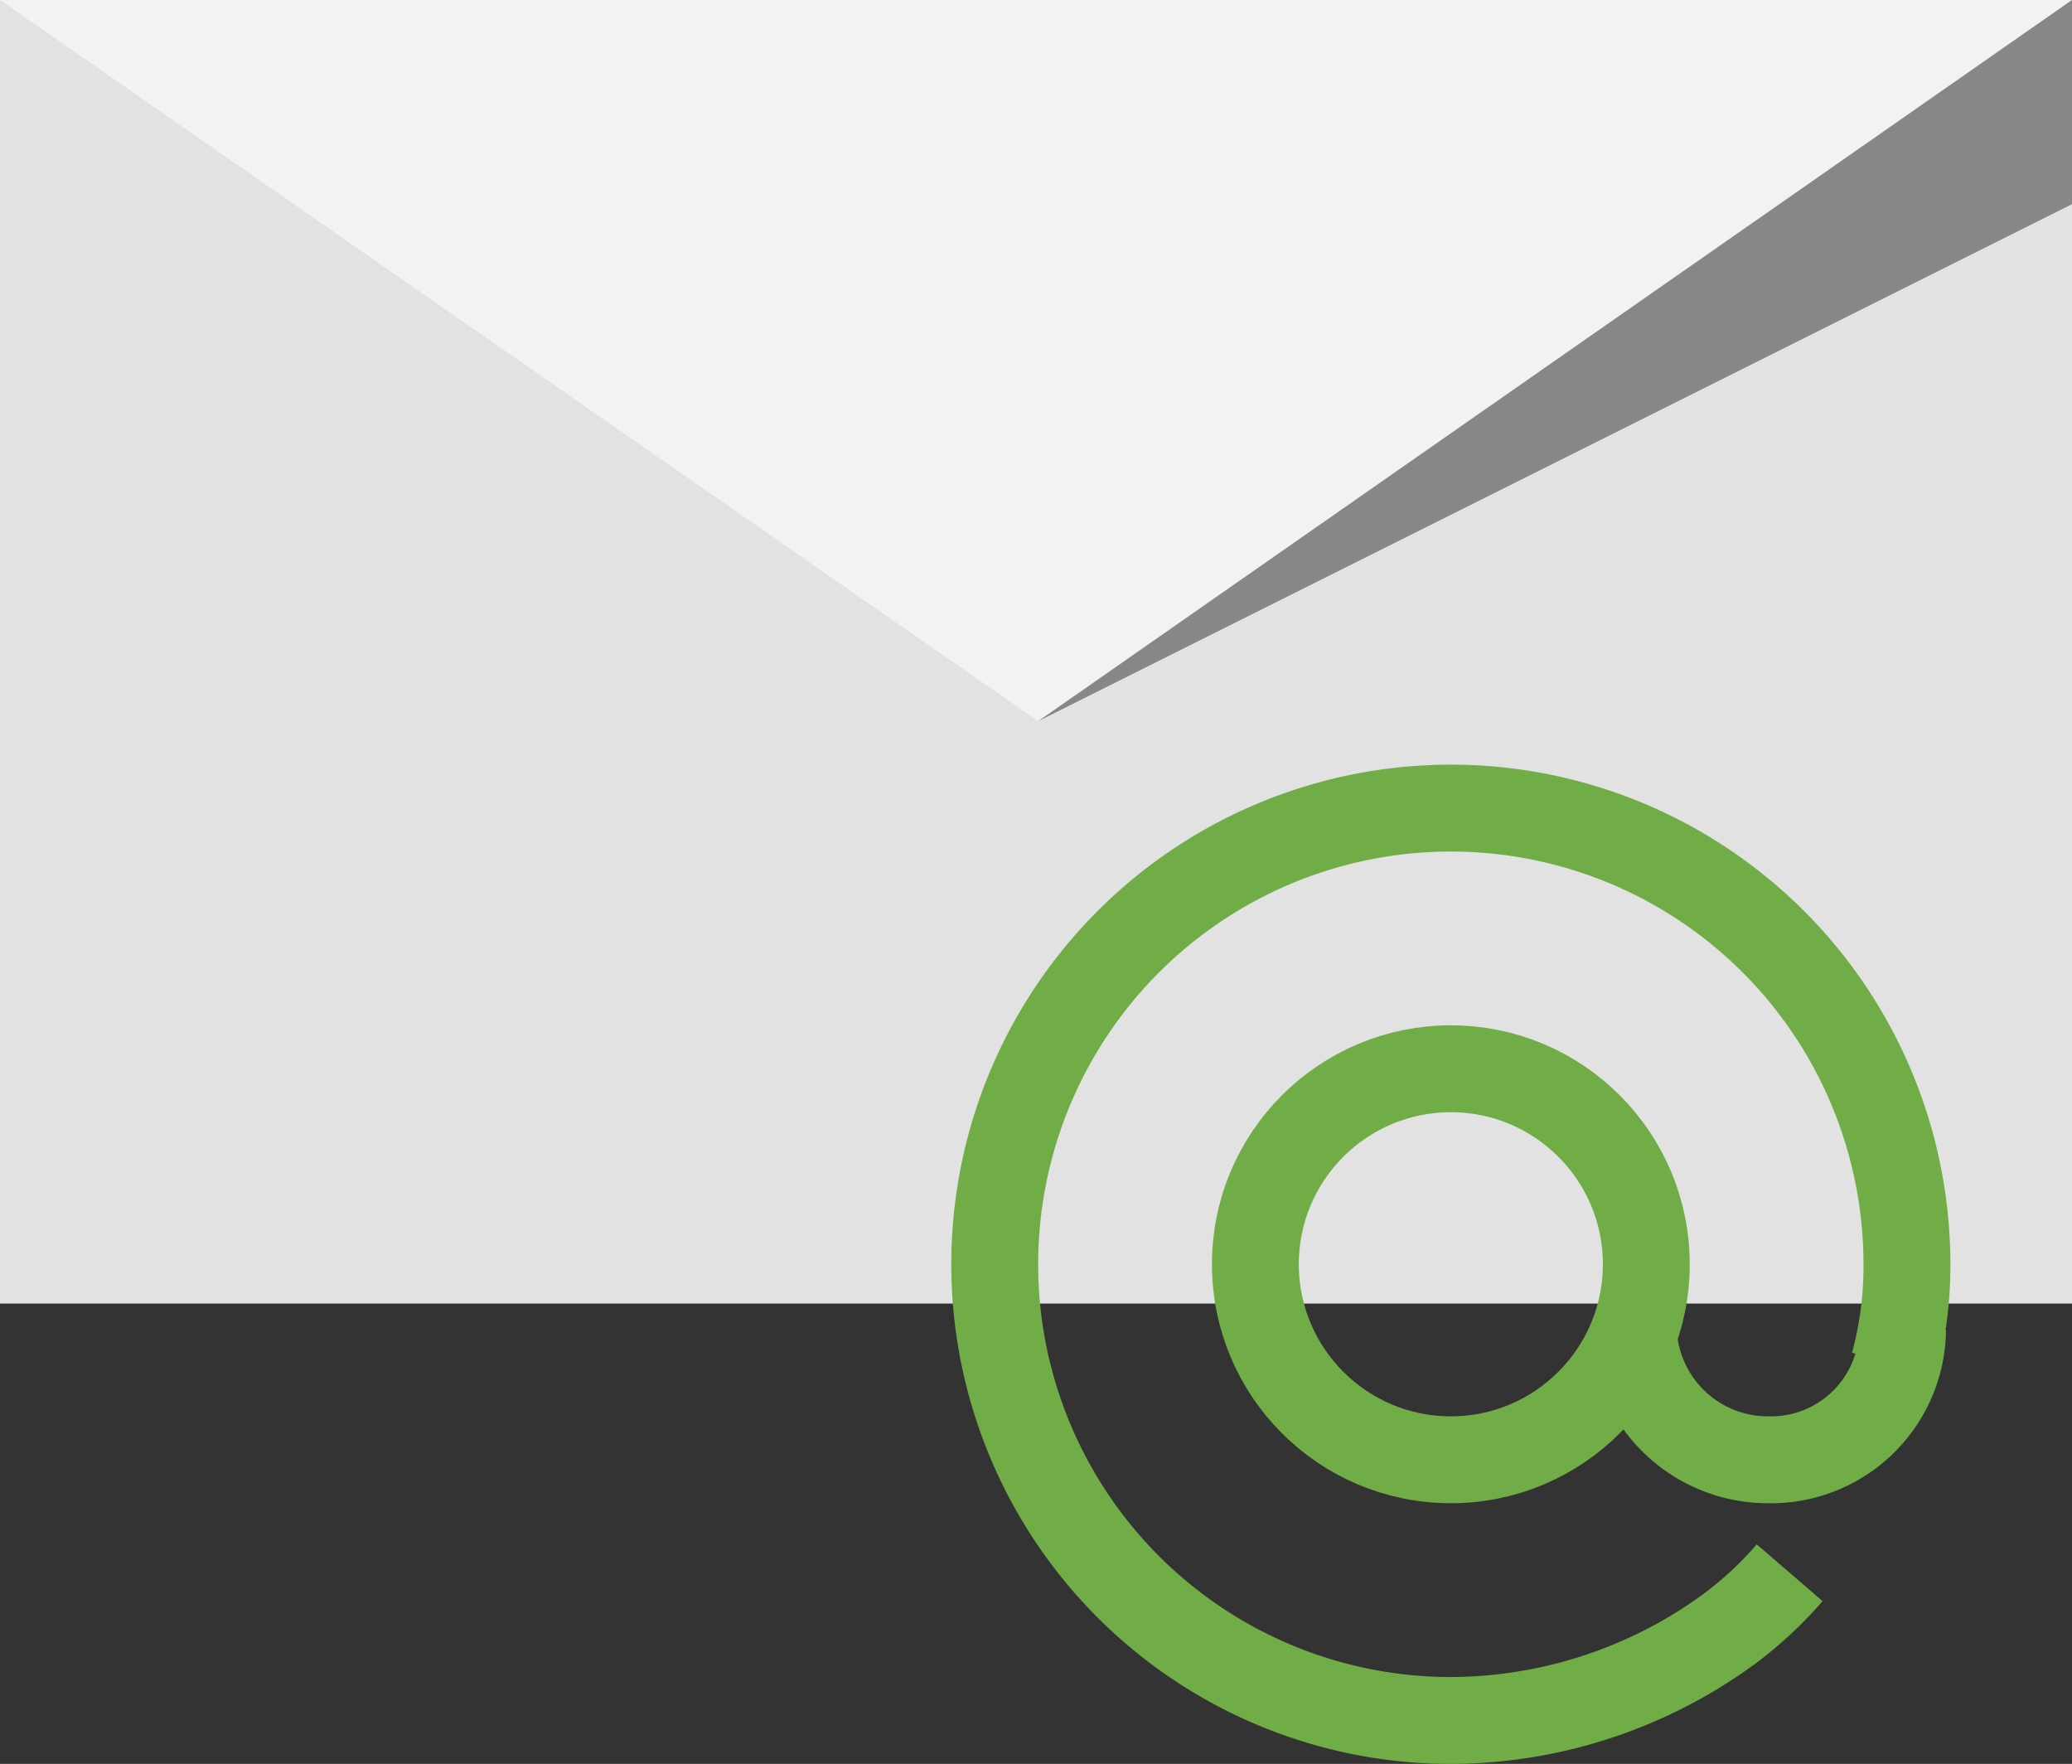 <svg id="Icons" xmlns="http://www.w3.org/2000/svg" width="47.7" height="40.6" viewBox="0 0 47.7 40.6">
  <rect x="0" y="0" width="47.7" height="40.6" fill="#333333" stroke="none"/>
  <g id="Grupo_14047" data-name="Grupo 14047">
    <g id="Grupo_14045" data-name="Grupo 14045">
      <path id="Trazado_9426" data-name="Trazado 9426" d="M47.7,30V0H0V30H47.7Z" fill="#f2f2f2"/>
      <path id="Trazado_9427" data-name="Trazado 9427" d="M47.7,30V0L23.9,16.6,0,0V30H47.7Z" fill="#e2e2e2"/>
      <path id="Trazado_9428" data-name="Trazado 9428" d="M47.7,4.7V0L23.9,16.6Z" fill="#878787"/>
    </g>
    <g id="Grupo_14046" data-name="Grupo 14046">
      <path id="Trazado_9429" data-name="Trazado 9429" d="M41.2,36.2a8.635,8.635,0,0,1-1.4,1.3,10.9,10.9,0,0,1-6.4,2.1A10.5,10.5,0,1,1,43.9,29.1a8.524,8.524,0,0,1-.3,2.3" fill="none" stroke="#70ad47" stroke-width="2"/>
      <circle id="Elipse_9" data-name="Elipse 9" cx="4.5" cy="4.5" r="4.5" transform="translate(28.9 24.6)" fill="none" stroke="#70ad47" stroke-width="2"/>
      <path id="Trazado_9430" data-name="Trazado 9430" d="M43.8,30.6a3.031,3.031,0,0,1-3.1,3,3.1,3.1,0,0,1-3.1-3" fill="none" stroke="#70ad47" stroke-width="2"/>
    </g>
  </g>
</svg>
